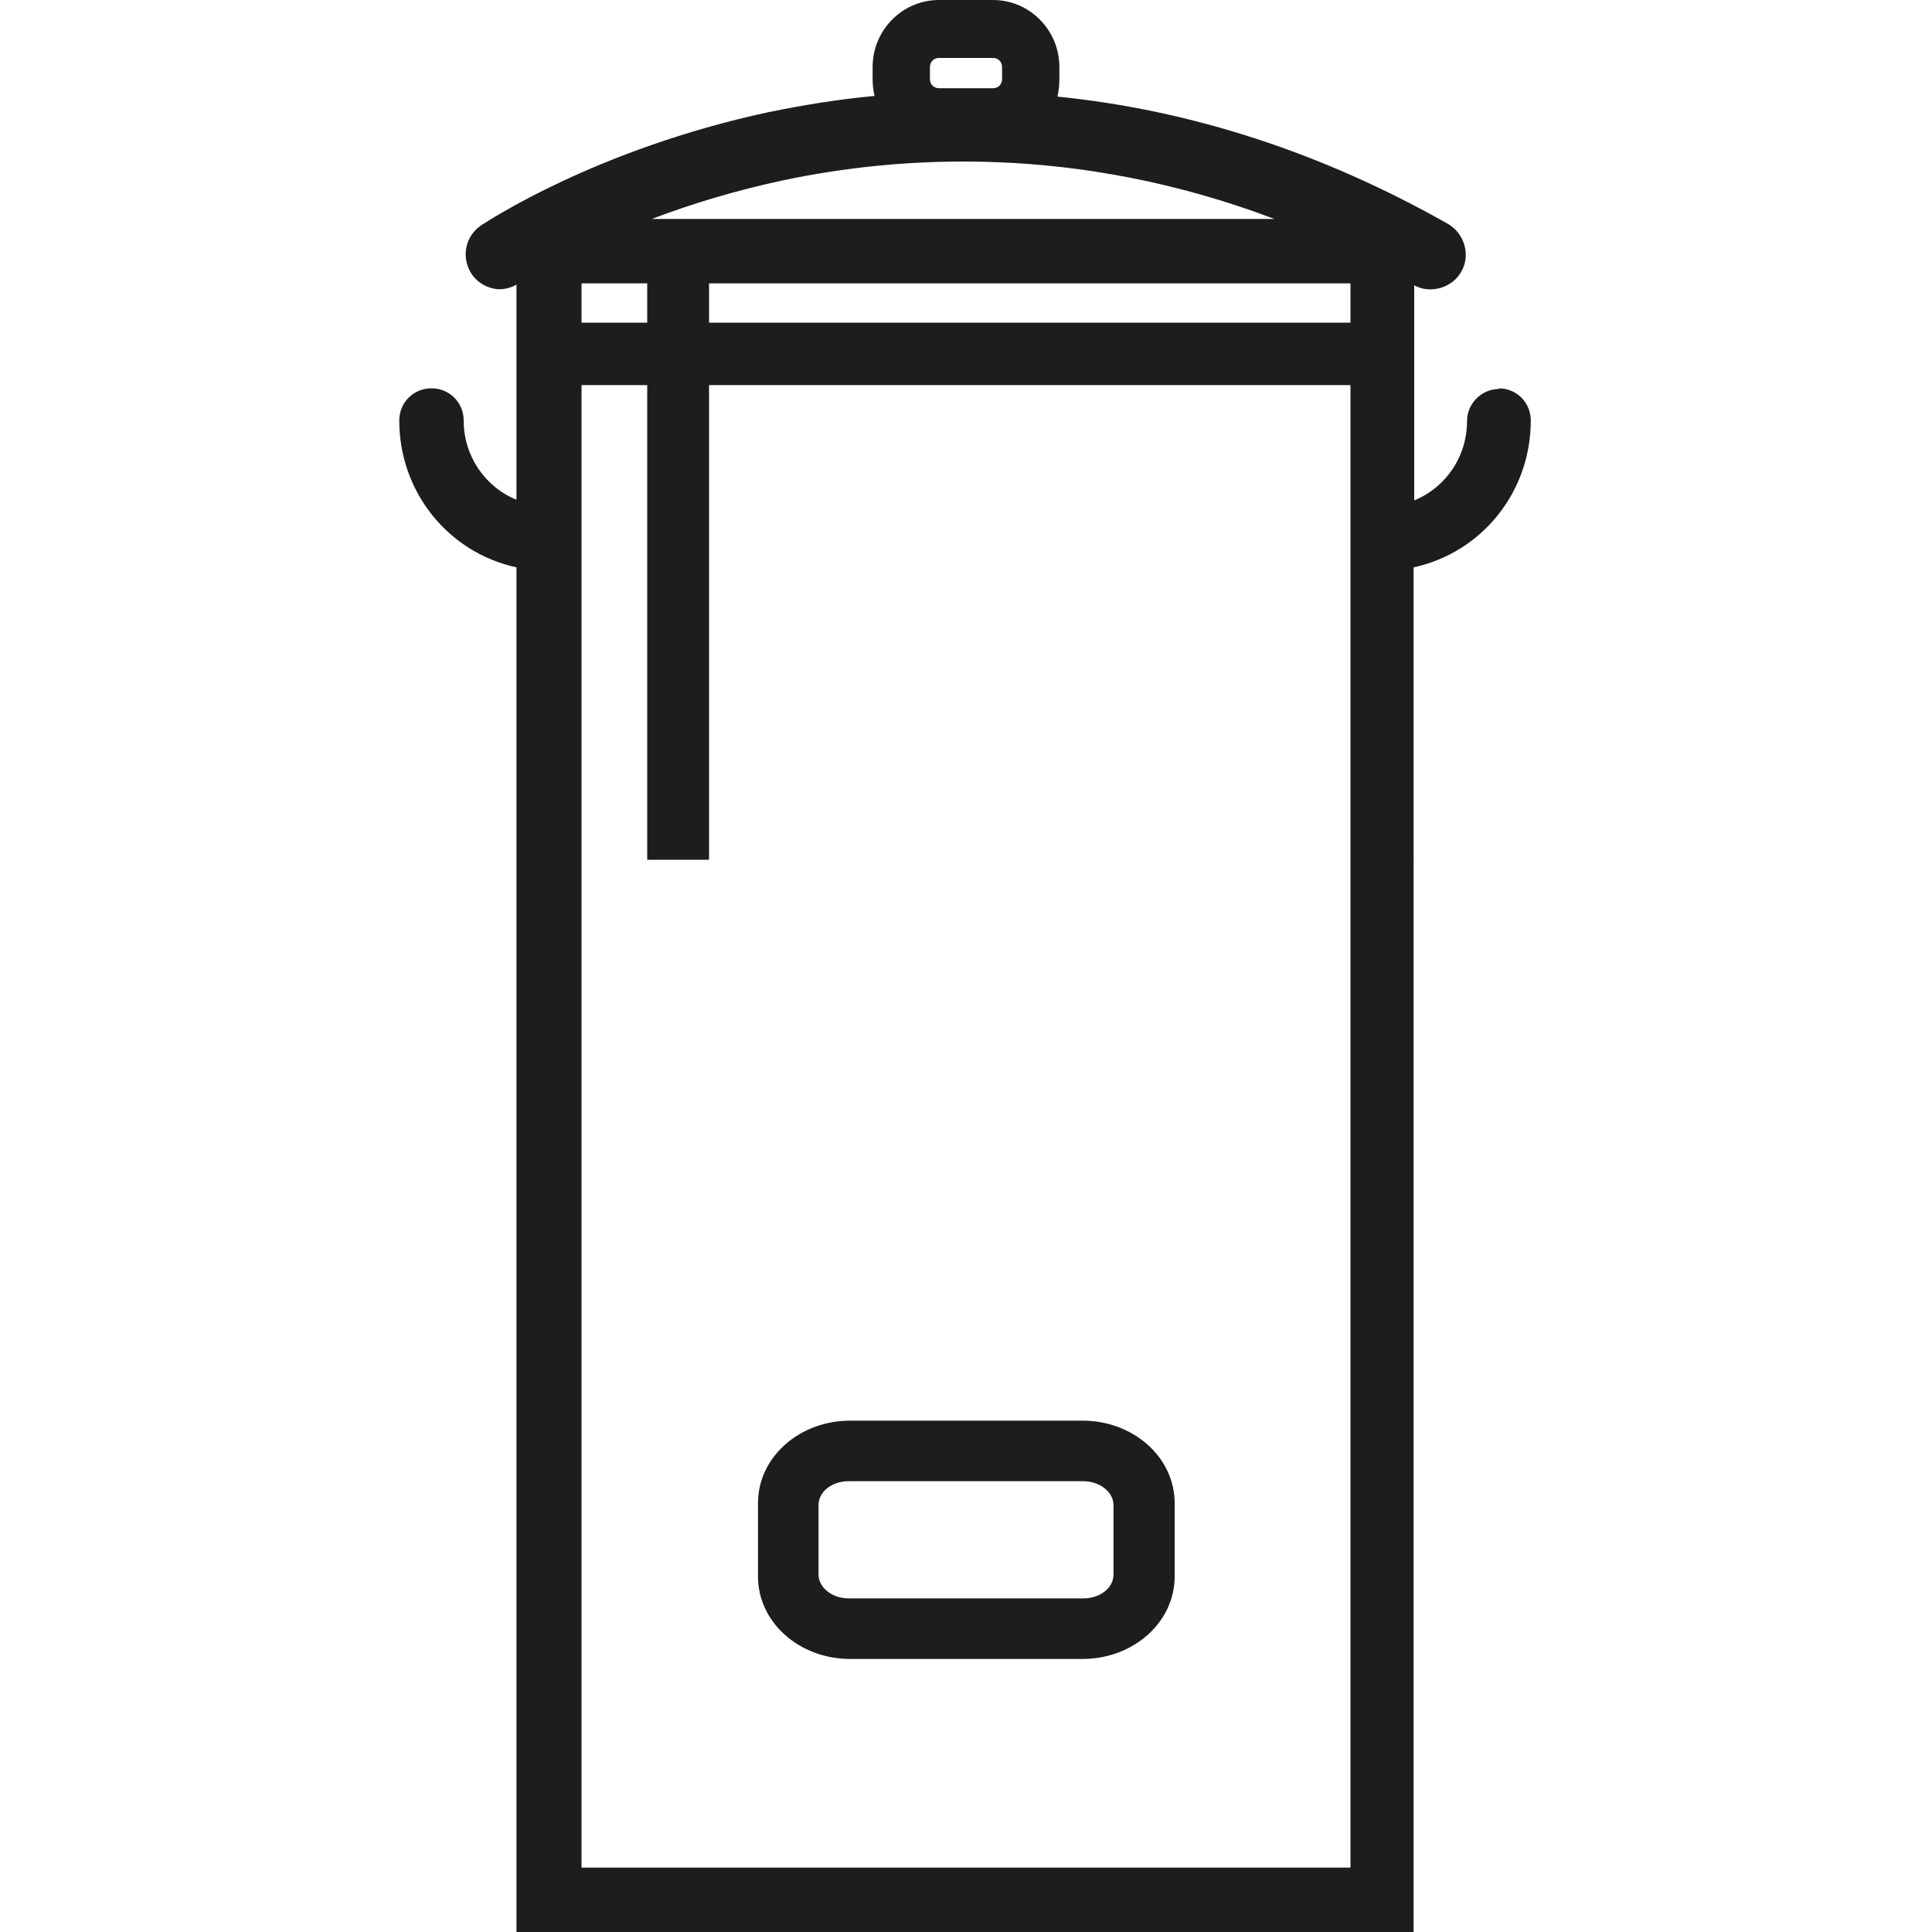 <?xml version="1.0" encoding="UTF-8"?><svg id="Laag_1" xmlns="http://www.w3.org/2000/svg" viewBox="0 0 30 30"><defs><style>.cls-1{fill:none;}.cls-2{fill:#1d1d1b;}</style></defs><path class="cls-1" d="M13.18,24.82h3.64c.26,0,.47-.17.47-.37v-1.08c0-.21-.21-.37-.47-.37h-3.64c-.26,0-.47.17-.47.37v1.08c0,.21.21.37.47.37Z"/><rect class="cls-1" x="9.03" y="4.4" width="1.02" height=".61"/><path class="cls-1" d="M12.16,2.8c-.7.15-1.38.35-2.04.6h9.67c-3.09-1.17-5.83-.98-7.63-.6Z"/><path class="cls-1" d="M14.58.9h.84c.08,0,.14.06.14.14v.2c0,.08-.06.14-.14.14h-.84c-.08,0-.14-.06-.14-.14v-.2c0-.08.06-.14.14-.14Z"/><rect class="cls-1" x="11.01" y="4.4" width="9.96" height=".61"/><path class="cls-2" d="M23.28,6.04c-.27,0-.5.22-.5.5,0,.55-.33,1.03-.82,1.23v-3.34c.25.14.59.04.73-.21.15-.26.05-.59-.2-.74-1.94-1.1-3.98-1.77-6.07-1.98.02-.09.03-.18.03-.27v-.19c0-.57-.46-1.04-1.03-1.04h-.84c-.57,0-1.03.47-1.03,1.04v.19c0,.09.01.17.03.26-.55.05-1.1.14-1.64.25-2.7.58-4.39,1.71-4.47,1.76-.25.17-.31.5-.15.75.08.12.2.2.34.23.12.03.25,0,.36-.06v3.34c-.49-.2-.82-.68-.82-1.23,0-.28-.22-.5-.5-.5s-.5.22-.5.5c0,1.11.76,2.05,1.82,2.28v21.19h13.93V8.81c1.06-.23,1.82-1.17,1.82-2.28,0-.28-.22-.5-.5-.5ZM14.44,1.04c0-.08.06-.14.14-.14h.84c.08,0,.14.06.14.14v.19c0,.08-.06.14-.14.14h-.84c-.08,0-.14-.06-.14-.14v-.19ZM12.16,2.8c1.8-.38,4.54-.57,7.63.6h-9.67c.66-.25,1.34-.45,2.04-.6ZM9.03,4.4h1.02v.61h-1.02v-.61ZM20.97,27.72v1.28h-11.94V5.98h1.02v7.37h.96v-7.37h9.96v21.74ZM20.97,5.01h-9.96v-.61h9.96v.61Z"/><path class="cls-2" d="M13.2,25.76h3.61c.79,0,1.43-.57,1.43-1.28v-1.14c0-.71-.64-1.28-1.43-1.28h-3.61c-.79,0-1.43.57-1.43,1.28v1.14c0,.71.64,1.28,1.43,1.28ZM12.71,23.37c0-.21.21-.37.47-.37h3.64c.26,0,.47.17.47.37v1.08c0,.21-.21.37-.47.37h-3.64c-.26,0-.47-.17-.47-.37v-1.08Z"/></svg>